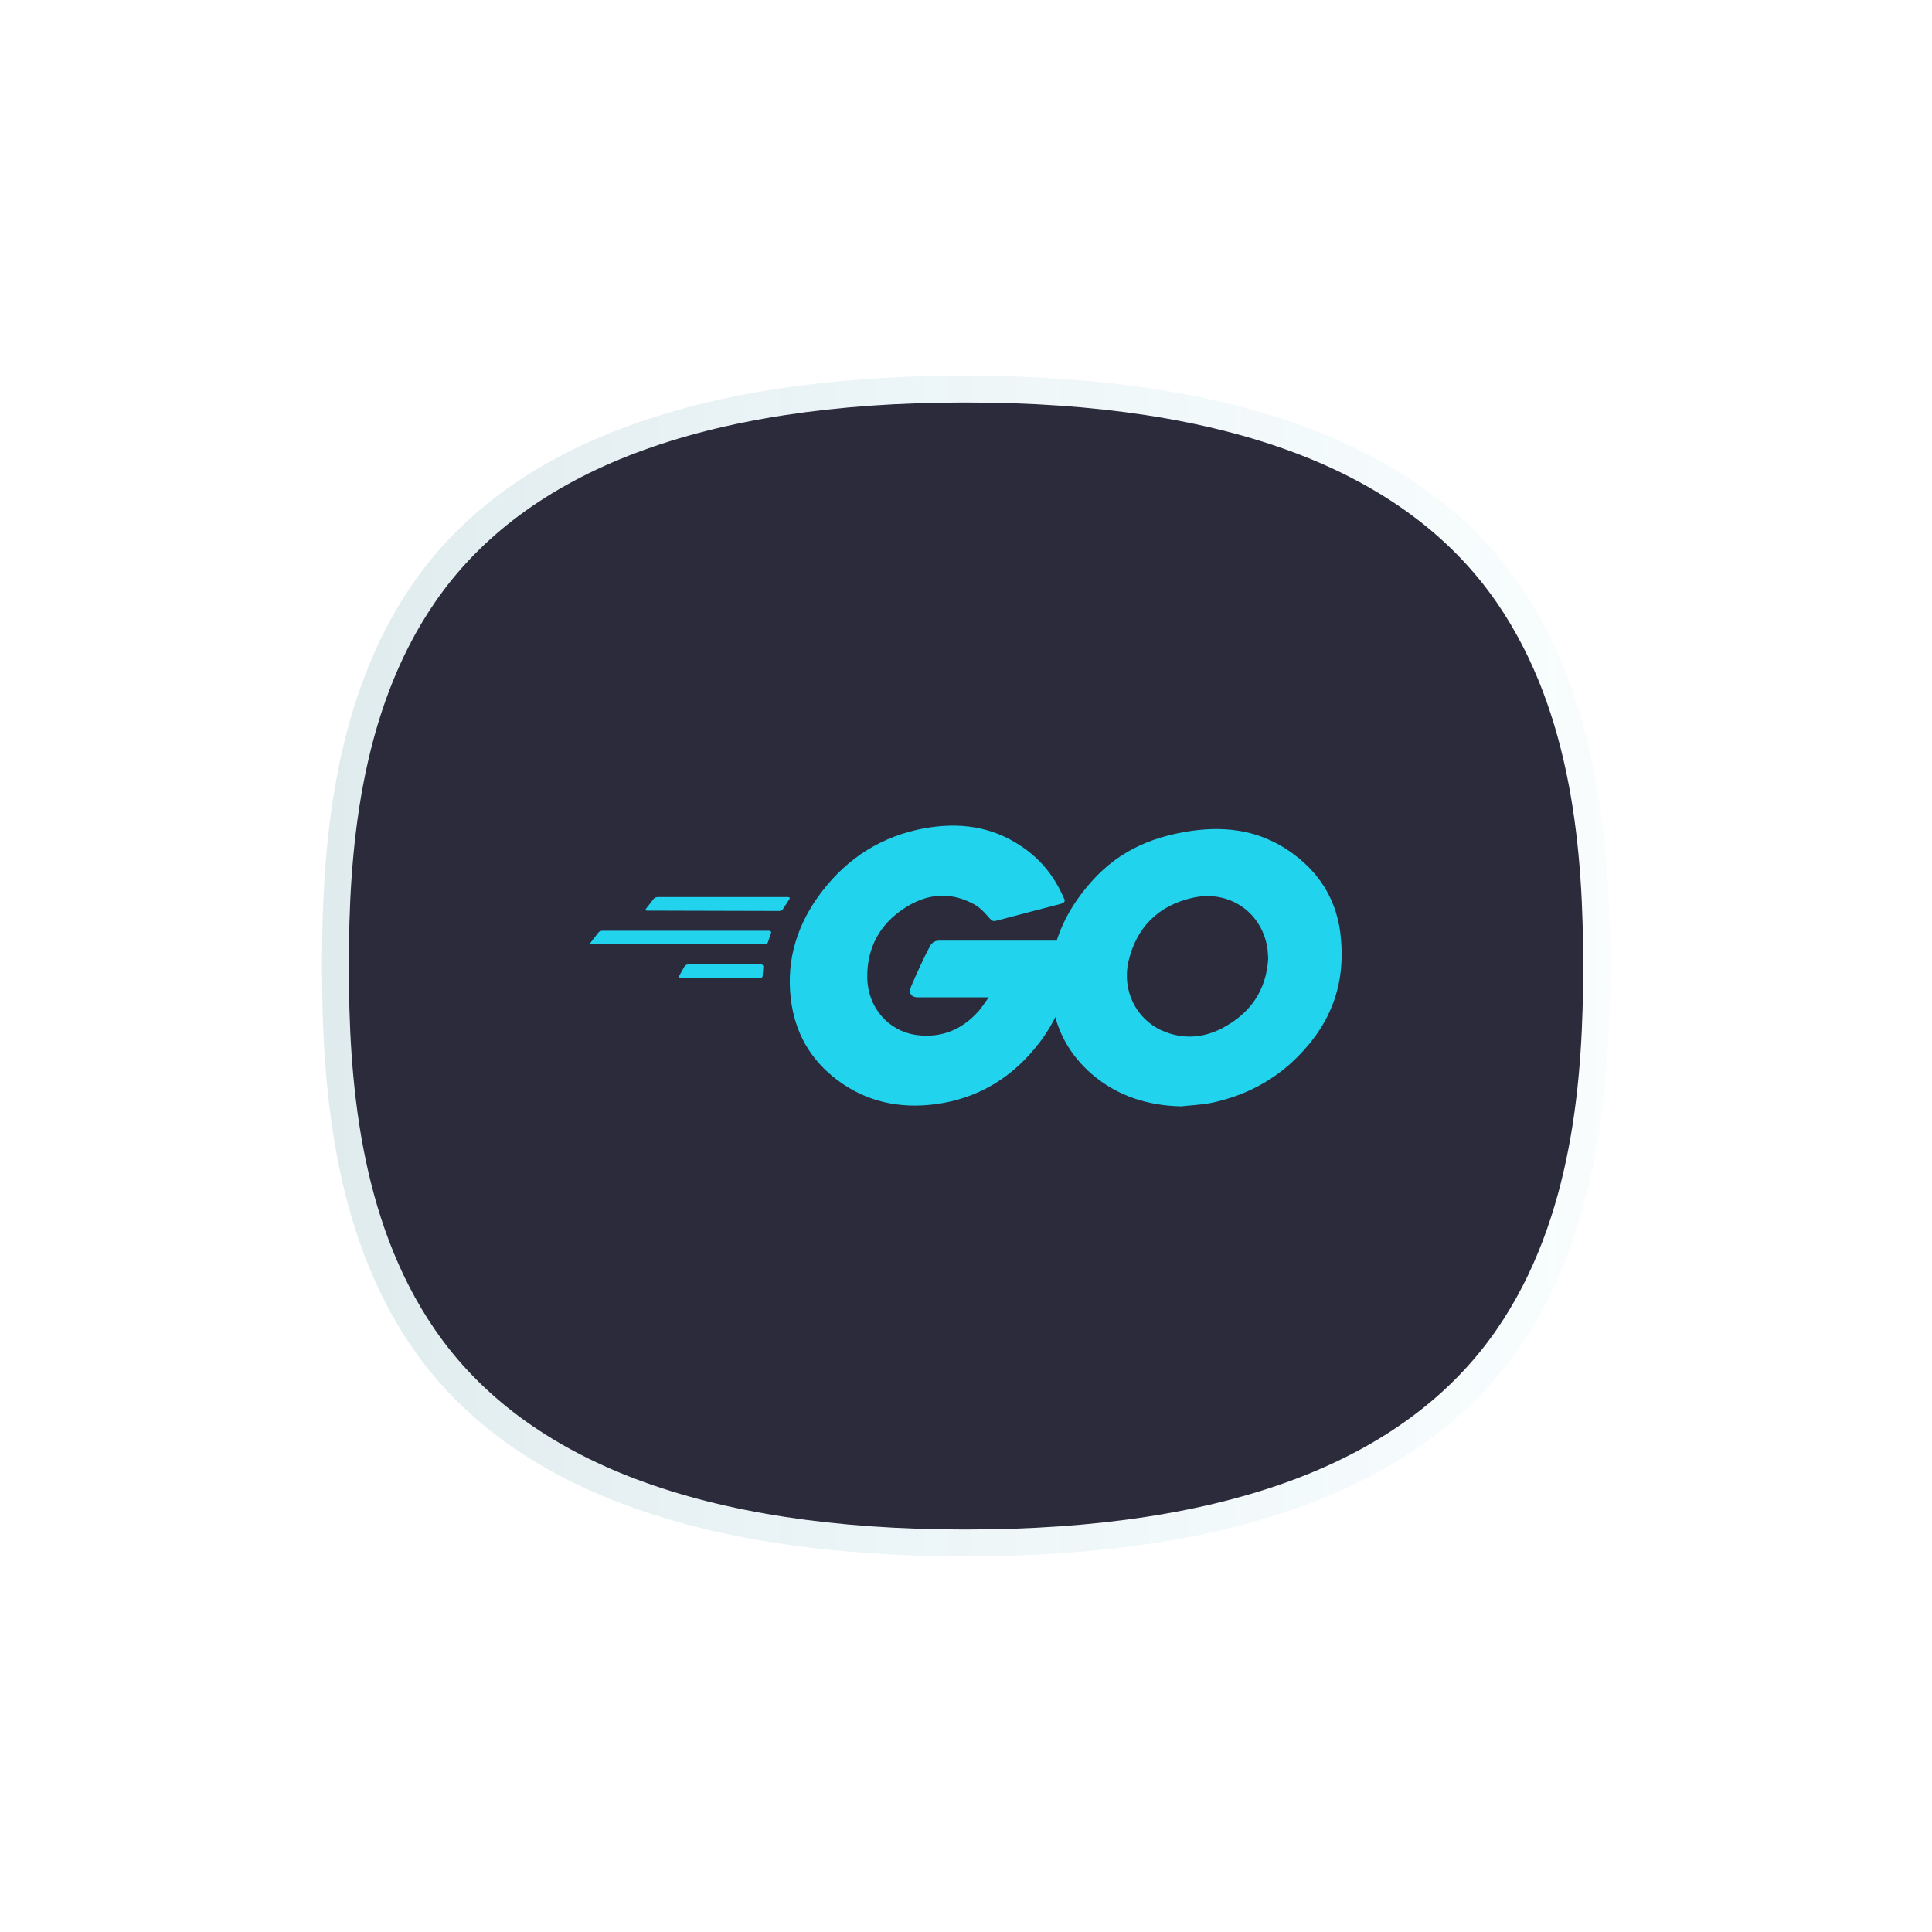 <svg width="72" height="72" viewBox="0 0 72 72" fill="none" xmlns="http://www.w3.org/2000/svg">
<g clip-path="url(#clip0_3544_1051)">
<g opacity="0.15" filter="url(#filter0_f_3544_1051)">
<path d="M56.635 21.805C53.079 16.626 46.127 14 35.974 14H35.957C25.82 14.003 18.884 16.63 15.344 21.809C12.38 26.144 12 31.67 12 36C12 40.33 12.38 45.856 15.344 50.191C18.884 55.369 25.819 57.996 35.957 58H35.977C46.13 58 53.079 55.374 56.635 50.196C59.617 45.851 60 40.327 60 36C60 31.673 59.618 26.149 56.635 21.805H56.635V21.805Z" fill="url(#paint0_linear_3544_1051)"/>
</g>
<path d="M55.776 22.451C52.368 17.507 45.705 15 35.975 15H35.959C26.243 15.003 19.596 17.511 16.204 22.454C13.364 26.592 13 31.867 13 36C13 40.133 13.364 45.408 16.204 49.546C19.597 54.488 26.244 56.997 35.959 57H35.978C45.707 57 52.367 54.493 55.775 49.55C58.633 45.403 59 40.13 59 36C59 31.87 58.634 26.597 55.776 22.451Z" fill="#2B2B3B"/>
<path fill-rule="evenodd" clip-rule="evenodd" d="M24.113 33.937C24.058 33.937 24.045 33.91 24.072 33.869L24.359 33.501C24.386 33.46 24.454 33.432 24.508 33.432H29.375C29.43 33.432 29.444 33.473 29.416 33.514L29.185 33.869C29.157 33.91 29.089 33.95 29.048 33.95L24.113 33.937ZM22.055 35.191C22 35.191 21.986 35.164 22.014 35.123L22.3 34.755C22.327 34.714 22.395 34.687 22.45 34.687H28.666C28.721 34.687 28.748 34.728 28.735 34.769L28.625 35.096C28.612 35.15 28.557 35.178 28.503 35.178L22.055 35.191ZM25.354 36.445C25.299 36.445 25.286 36.404 25.313 36.364L25.504 36.023C25.531 35.982 25.585 35.941 25.64 35.941H28.366C28.421 35.941 28.448 35.982 28.448 36.036L28.421 36.364C28.421 36.418 28.367 36.459 28.326 36.459L25.354 36.445ZM39.505 33.692C38.646 33.91 38.059 34.073 37.214 34.291C37.01 34.346 36.996 34.359 36.819 34.155C36.614 33.923 36.464 33.773 36.178 33.637C35.319 33.215 34.487 33.337 33.711 33.842C32.784 34.441 32.306 35.327 32.32 36.432C32.334 37.522 33.083 38.422 34.16 38.572C35.087 38.695 35.865 38.367 36.478 37.672C36.601 37.522 36.71 37.359 36.846 37.168H34.215C33.929 37.168 33.861 36.991 33.956 36.759C34.133 36.336 34.46 35.627 34.651 35.273C34.692 35.191 34.788 35.055 34.992 35.055H39.954C39.927 35.423 39.927 35.791 39.873 36.159C39.723 37.141 39.355 38.04 38.755 38.831C37.773 40.126 36.492 40.931 34.869 41.149C33.533 41.326 32.293 41.067 31.202 40.249C30.193 39.486 29.621 38.477 29.471 37.222C29.294 35.737 29.73 34.4 30.63 33.228C31.598 31.96 32.879 31.156 34.447 30.869C35.728 30.638 36.955 30.788 38.059 31.538C38.782 32.015 39.3 32.669 39.641 33.46C39.723 33.583 39.668 33.651 39.505 33.692Z" fill="#22D3EE"/>
<path d="M44.017 41.231C42.776 41.203 41.645 40.849 40.691 40.031C39.886 39.336 39.382 38.449 39.218 37.4C38.973 35.859 39.395 34.496 40.322 33.283C41.318 31.974 42.517 31.292 44.14 31.006C45.53 30.761 46.839 30.897 48.025 31.701C49.102 32.437 49.77 33.432 49.947 34.741C50.179 36.582 49.647 38.081 48.379 39.363C47.48 40.276 46.375 40.849 45.108 41.108C44.739 41.176 44.371 41.19 44.017 41.231ZM47.262 35.723C47.248 35.546 47.248 35.409 47.221 35.273C46.975 33.923 45.735 33.16 44.44 33.46C43.172 33.746 42.354 34.55 42.054 35.832C41.809 36.895 42.327 37.972 43.308 38.408C44.058 38.736 44.808 38.695 45.53 38.327C46.607 37.768 47.193 36.895 47.262 35.723Z" fill="#22D3EE"/>
</g>
<defs>
<filter id="filter0_f_3544_1051" x="-8" y="-6" width="88" height="84" filterUnits="userSpaceOnUse" color-interpolation-filters="sRGB">
<feFlood flood-opacity="0" result="BackgroundImageFix"/>
<feBlend mode="normal" in="SourceGraphic" in2="BackgroundImageFix" result="shape"/>
<feGaussianBlur stdDeviation="10" result="effect1_foregroundBlur_3544_1051"/>
</filter>
<linearGradient id="paint0_linear_3544_1051" x1="12" y1="36" x2="60" y2="36" gradientUnits="userSpaceOnUse">
<stop stop-color="#327B8C"/>
<stop offset="1" stop-color="#4DBCD6" stop-opacity="0.24"/>
</linearGradient>
<clipPath id="clip0_3544_1051">
<rect width="72" height="72" fill="white"/>
</clipPath>
</defs>
</svg>
